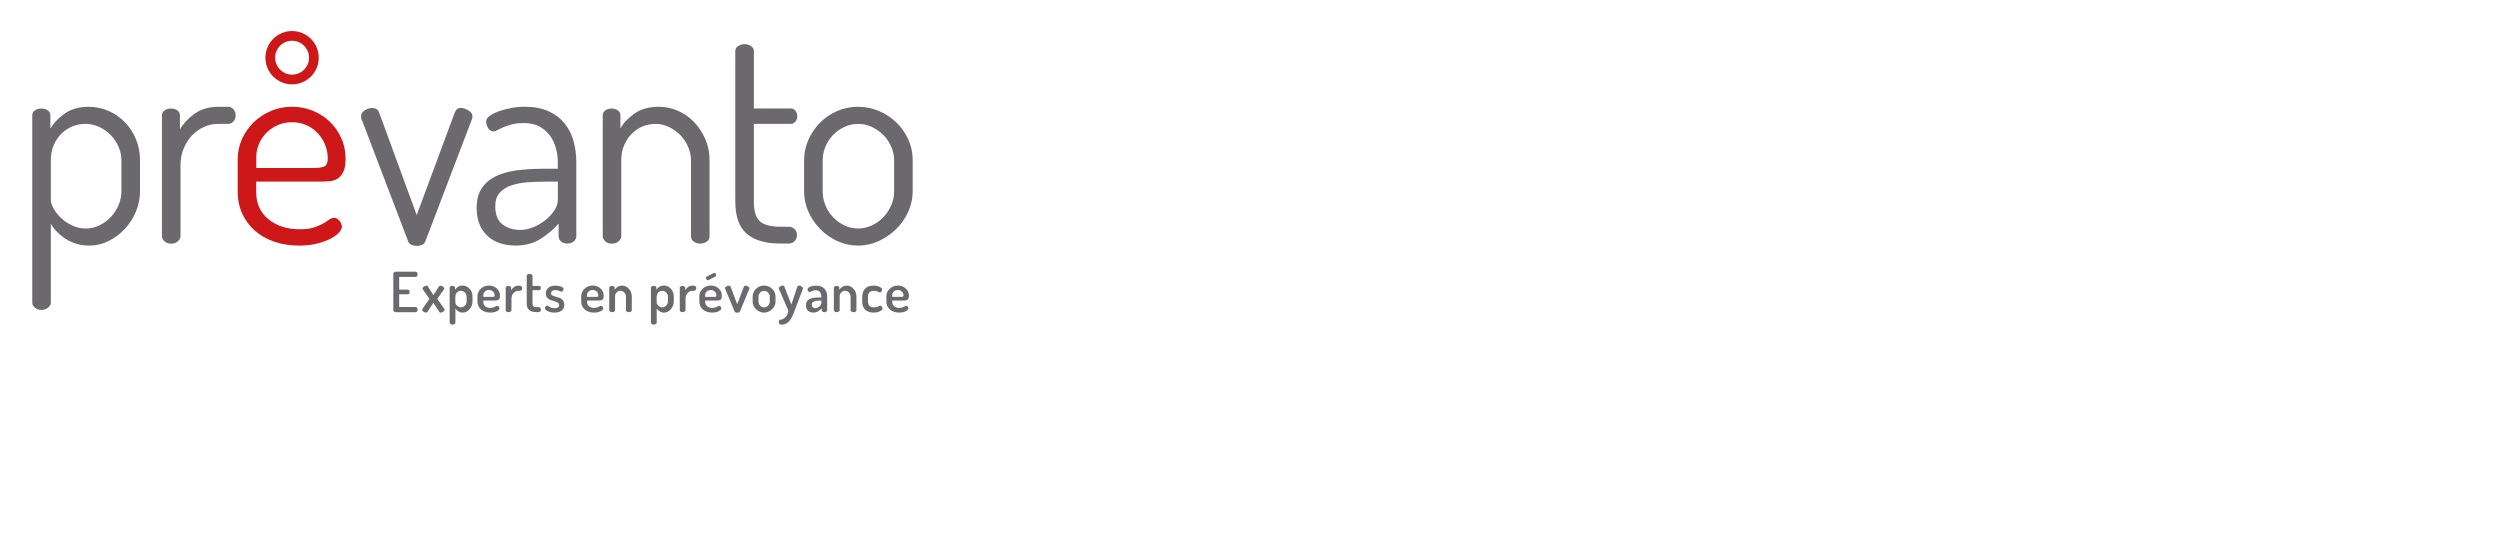 <?xml version="1.0" encoding="UTF-8"?><svg id="Ebene_1" xmlns="http://www.w3.org/2000/svg" xmlns:xlink="http://www.w3.org/1999/xlink" viewBox="0 0 60.19 13.21"><defs><clipPath id="clippath"><rect x="-.62" y="-.774" width="58.5" height="84.909" style="fill:none;"/></clipPath><clipPath id="clippath-1"><rect x=".777" y=".747" width="21.197" height="7.069" style="fill:none;"/></clipPath></defs><g style="clip-path:url(#clippath);"><g style="clip-path:url(#clippath-1);"><path d="M21.527,4.606c0,.115-.023.226-.069.334-.046.108-.108.203-.186.285-.078.083-.17.149-.275.2-.106.05-.218.076-.337.076-.119,0-.23-.025-.334-.076-.103-.05-.194-.117-.272-.2-.078-.083-.139-.178-.182-.285-.044-.108-.065-.219-.065-.334v-.749c0-.11.022-.218.065-.323.044-.105.103-.198.179-.279.076-.08.166-.145.272-.196.105-.05.218-.076.337-.076.119,0,.231.025.337.076.105.051.197.116.275.196.078.08.14.173.186.279.046.106.069.213.069.323v.749ZM20.154,2.674c-.158.069-.296.163-.413.282-.117.119-.21.257-.279.413-.069.156-.103.319-.103.488v.749c0,.174.035.339.106.495.071.156.166.295.286.416.119.122.257.218.413.289.156.071.321.107.495.107.174,0,.34-.037.499-.11.158-.073.298-.17.42-.289.121-.119.218-.258.289-.416.071-.158.107-.322.107-.492v-.749c0-.179-.036-.346-.107-.502-.071-.156-.168-.292-.289-.409-.122-.117-.261-.209-.42-.275-.158-.067-.324-.1-.499-.1-.179,0-.347.034-.506.103M18.15,2.983h.887c.046,0,.083-.018.113-.055.03-.037.045-.08.045-.131,0-.05-.015-.094-.045-.131-.03-.037-.068-.055-.113-.055h-.887v-1.383c0-.05-.024-.09-.072-.12-.048-.03-.1-.045-.155-.045-.05,0-.1.015-.148.045-.048.03-.072.07-.072.12v3.625c0,.358.092.615.275.774.183.158.454.237.812.237h.192c.064,0,.115-.021.151-.062.037-.041.055-.089.055-.144,0-.05-.018-.096-.055-.138-.037-.041-.087-.062-.151-.062h-.192c-.239,0-.405-.045-.499-.134-.094-.089-.141-.246-.141-.471v-1.871ZM14.958,3.857c0-.138.024-.26.072-.368.048-.108.11-.199.186-.275.076-.076.163-.133.261-.172.099-.039.198-.059.299-.059.119,0,.23.025.333.076.103.051.194.116.272.196.078.08.14.173.186.279.046.106.069.213.069.323v1.829c0,.06.024.104.072.134.048.03.097.045.148.045.055,0,.107-.015.155-.045.048-.03.072-.074.072-.134v-1.829c0-.179-.033-.346-.1-.502-.067-.156-.155-.292-.265-.409-.11-.117-.24-.209-.389-.275-.149-.067-.306-.1-.471-.1-.234,0-.428.054-.581.162-.154.108-.267.228-.34.361v-.316c0-.05-.021-.091-.062-.12-.041-.03-.089-.045-.144-.045-.064,0-.117.015-.158.045-.041.03-.062.07-.062.12v2.909c0,.046.021.087.062.124.041.037.094.055.158.055.064,0,.118-.018.162-.055.043-.037.065-.078.065-.124v-1.829ZM13.431,4.813c0,.078-.026.159-.079.244-.053.085-.123.163-.21.234-.087.071-.185.13-.292.175-.108.046-.217.069-.327.069-.17,0-.312-.045-.427-.134-.115-.09-.172-.235-.172-.437,0-.133.033-.238.1-.316.066-.078.157-.137.272-.179.115-.041.244-.067.389-.079.144-.011.297-.017.457-.017h.289v.44ZM12.303,2.602c-.11.021-.21.047-.299.079-.09.032-.162.069-.217.11-.055.041-.083.085-.083.131,0,.051.015.103.045.158.03.055.074.083.134.083.027,0,.06-.01.096-.031.037-.021.084-.044.141-.069.057-.025.126-.048.206-.069s.178-.031.292-.031c.147,0,.272.029.375.086.103.057.187.131.251.22.064.089.111.189.141.299s.045.22.045.33v.165h-.351c-.238,0-.456.014-.653.041-.197.027-.366.077-.506.148-.14.071-.249.167-.327.289-.078.121-.117.276-.117.464,0,.156.024.29.072.402.048.113.115.206.199.282.085.076.183.132.296.168.112.037.235.055.368.055.234,0,.436-.054.605-.162.169-.108.314-.23.433-.368v.303c0,.051.019.093.058.127.039.034.088.052.148.052.064,0,.117-.017.158-.052.041-.034.062-.077.062-.127v-1.788c0-.17-.022-.335-.065-.495-.044-.16-.115-.303-.213-.426-.099-.124-.227-.222-.385-.296-.158-.073-.352-.11-.581-.11-.11,0-.22.01-.33.031M9.827,5.81c.014.037.039.064.076.082.037.018.08.027.131.027s.094-.009.131-.027c.037-.018.062-.046.076-.082l1.107-2.902c.018-.037.027-.073.027-.11,0-.055-.033-.102-.1-.141-.067-.039-.125-.058-.175-.058-.051,0-.086.013-.107.038-.021.025-.038.056-.052.093l-.908,2.448-.908-2.476c-.014-.037-.035-.063-.065-.079-.03-.016-.063-.024-.1-.024-.06,0-.119.02-.179.058-.06.039-.089.088-.089.148,0,.014.002.032.007.055.004.023.011.039.021.048l1.107,2.902ZM5.495,2.983c.05,0,.093-.021.127-.062.034-.041.052-.089.052-.144,0-.055-.017-.103-.052-.144-.034-.041-.077-.062-.127-.062h-.241c-.225,0-.415.056-.571.169s-.273.237-.351.375v-.337c0-.05-.021-.091-.062-.12-.041-.03-.092-.045-.151-.045-.064,0-.117.015-.158.045-.041.03-.062.07-.062.12v2.909c0,.046.021.087.062.124.041.037.094.055.158.055.064,0,.118-.018.162-.055.044-.037.065-.078.065-.124v-1.699c0-.156.026-.296.079-.42.053-.124.121-.229.206-.316.085-.087.181-.154.289-.2.108-.046.219-.069.334-.069h.241ZM2.923,4.606c0,.115-.023.226-.069.334-.046.108-.108.203-.186.285-.078.083-.168.149-.272.2-.103.05-.212.076-.327.076-.124,0-.237-.025-.34-.076-.103-.05-.193-.112-.268-.186-.076-.073-.134-.149-.175-.227-.041-.078-.062-.142-.062-.193v-.963c0-.138.024-.26.072-.368.048-.108.111-.199.189-.275.078-.076.166-.133.265-.172.099-.039.2-.059.306-.059.119,0,.231.025.337.076.105.051.197.116.275.196.078.08.14.173.186.279.046.106.069.213.069.323v.749ZM.839,2.657c-.041.03-.062.07-.062.12v4.512c0,.041.021.08.062.117.041.037.094.055.158.055s.118-.018.162-.055c.044-.037.065-.076.065-.117v-1.905c.078.142.2.266.365.371.165.106.353.158.564.158.16,0,.314-.037.461-.11.147-.073.276-.17.389-.289.112-.119.202-.258.268-.416.066-.158.1-.322.1-.492v-.749c0-.179-.032-.346-.096-.502-.064-.156-.152-.292-.265-.409-.112-.117-.244-.209-.395-.275-.151-.067-.312-.1-.481-.1-.229,0-.421.054-.574.162-.154.108-.269.228-.347.361v-.316c0-.05-.021-.091-.062-.12-.041-.03-.092-.045-.151-.045-.064,0-.117.015-.158.045" style="fill:#6b686e;"/><path d="M6.17,4.043v-.261c0-.115.023-.223.069-.327.046-.103.108-.193.186-.268.078-.076.169-.135.272-.179s.214-.065.334-.065c.128,0,.245.024.351.072.105.048.196.113.272.196.076.083.134.175.175.279.041.103.062.21.062.32,0,.096-.023.159-.069.189-.046.03-.138.045-.275.045h-1.376ZM6.527,2.67c-.161.067-.3.158-.42.275-.119.117-.213.252-.282.406-.069.154-.103.315-.103.485v.77c0,.197.037.376.11.536.073.161.175.298.306.413.131.115.286.203.468.265.181.062.379.093.595.093.16,0,.304-.016.43-.048.126-.032.234-.071.323-.117.089-.046.158-.095.206-.148.048-.053.072-.1.072-.141,0-.041-.018-.087-.055-.138-.037-.05-.083-.076-.138-.076-.037,0-.076.015-.117.045-.041.03-.092.062-.151.096-.06.034-.133.065-.22.093-.087.027-.2.041-.337.041-.303,0-.553-.08-.75-.241-.197-.161-.296-.378-.296-.653v-.254h1.554c.073,0,.147-.003.22-.01.073-.007.137-.029.192-.065.055-.037.1-.092.134-.165.034-.073.052-.176.052-.31,0-.183-.036-.352-.107-.505-.071-.154-.165-.286-.282-.396-.117-.11-.254-.196-.409-.258-.156-.062-.319-.093-.488-.093-.179,0-.348.033-.509.1" style="fill:#cd1719;"/><path d="M7.032,2.031c-.354,0-.642-.288-.642-.642,0-.354.288-.642.642-.642s.642.288.642.642c0,.354-.288.642-.642.642M7.032.981c-.225,0-.408.183-.408.408,0,.225.183.408.408.408s.408-.183.408-.408c0-.225-.183-.408-.408-.408" style="fill:#cd1719;"/><path d="M21.481,7.106c0-.036.013-.065.04-.089.027-.023.058-.035.096-.035.038,0,.07.012.096.037.026.024.039.054.039.089,0,.016-.003.026-.01.032-.007.005-.02.008-.039.008h-.221v-.042ZM21.428,7.453c.058.049.132.073.222.073.062,0,.115-.011.157-.034.043-.022.064-.044.064-.066,0-.013-.005-.027-.016-.042-.011-.014-.023-.021-.039-.021-.007,0-.027.008-.059.025-.032.017-.067.026-.103.026-.052,0-.093-.013-.125-.04-.032-.026-.048-.062-.048-.107v-.031h.281c.019,0,.034-.001.045-.003.012-.002.024-.006.037-.013.013-.007.023-.019.029-.035.006-.017.009-.039.009-.066,0-.07-.026-.129-.078-.175-.052-.046-.114-.069-.187-.069-.076,0-.142.025-.196.077-.054.051-.081.112-.081.182v.126c0,.079.029.143.087.192M20.828,7.453c.046.048.115.073.208.073.058,0,.108-.011.149-.032.041-.021.061-.044.061-.069,0-.016-.006-.031-.017-.045-.011-.014-.026-.021-.043-.021-.005,0-.022.007-.049.021-.027.014-.058.021-.091.021-.099,0-.148-.047-.148-.14v-.119c0-.094.049-.14.147-.14.033,0,.063.007.09.02.027.013.043.02.047.02.015,0,.028-.007.039-.023.011-.015.017-.03.017-.045,0-.025-.019-.047-.059-.067-.039-.02-.087-.03-.145-.03-.092,0-.16.024-.206.073-.046.049-.069.113-.069.192v.12c0,.08.023.144.069.193M20.097,7.501c.013.01.03.015.049.015.019,0,.035-.005.049-.015.014-.01.021-.02.021-.032v-.33c0-.042.013-.075.039-.1.026-.025.055-.038.089-.038.036,0,.068.014.095.042.027.028.04.06.04.096v.33c0,.014.007.025.021.034.014.008.03.013.048.013.019,0,.036-.004.05-.013.014-.008.021-.02.021-.034v-.33c0-.072-.023-.134-.069-.185-.046-.052-.1-.077-.163-.077-.042,0-.078.01-.11.029-.031.02-.054.044-.069.073v-.049c0-.013-.006-.024-.018-.033-.012-.008-.027-.013-.045-.013-.021,0-.037.004-.05.013-.013.008-.019.019-.019.033v.54c0,.011.007.022.02.032M19.577,7.27c.02-.015.043-.025.068-.028.025-.003.058-.005.098-.005h.033v.049c0,.032-.015.062-.046.091-.031.029-.063.043-.097.043-.026,0-.047-.007-.063-.022-.016-.015-.024-.036-.024-.065,0-.027.01-.048.03-.063M19.455,7.481c.033.03.076.045.127.045.075,0,.142-.035.201-.104v.047c0,.012.006.023.019.033.012.009.027.014.045.014.019,0,.036-.005.049-.014.013-.009.019-.02.019-.033v-.334c0-.074-.022-.135-.066-.184-.044-.049-.112-.074-.203-.074-.048,0-.094.008-.137.025-.043.017-.065.037-.065.06,0,.018.005.034.014.048.009.015.022.022.037.022.003,0,.018-.007.047-.022.029-.015.062-.022.101-.022.044,0,.077.015.099.044.022.029.033.064.033.104v.025h-.059c-.101,0-.178.014-.232.042-.053.028-.08.077-.08.148,0,.057.017.1.05.131M18.816,7.815c.023,0,.045-.002.065-.007.02-.005.039-.013.056-.024.017-.011.032-.022.045-.032.013-.01.027-.026.04-.046l.032-.049c.008-.013.018-.033.029-.059.011-.026.019-.045.025-.057l.023-.06.197-.521c.002-.003.003-.008.003-.016,0-.019-.011-.035-.033-.048-.022-.014-.042-.021-.061-.021-.019,0-.032.008-.04.025l-.144.433-.168-.433c-.006-.017-.02-.025-.042-.025-.021,0-.041.007-.061.021-.02.014-.031.029-.031.046,0,.008.002.014.005.019l.224.517c-.009.069-.033.123-.072.161-.039.038-.078.057-.118.057-.026,0-.039.02-.039.06s.022.06.065.06M18.261,7.139c0-.035.013-.067.04-.095s.059-.042.096-.042c.036,0,.068.014.095.042.027.028.041.06.041.095v.122c0,.036-.014.069-.041.097-.027.029-.059.043-.095.043-.037,0-.069-.014-.096-.043-.027-.029-.04-.061-.04-.097v-.122ZM18.203,7.446c.055.053.119.08.193.08.073,0,.137-.027.192-.081.055-.054.083-.115.083-.185v-.123c0-.071-.027-.133-.082-.184-.055-.052-.119-.078-.193-.078-.076,0-.14.026-.194.079-.054.052-.081.114-.081.184v.123c0,.07.028.132.083.185M17.463,6.961l.223.539c.008.019.029.028.064.028.035,0,.056-.009.064-.028l.224-.539c.003-.009.005-.017.005-.023,0-.015-.011-.029-.033-.041-.022-.013-.042-.019-.059-.019-.021,0-.035.009-.043.028l-.159.418-.159-.421c-.006-.017-.02-.025-.043-.025-.02,0-.041.006-.061.018s-.031.026-.031.042c0,.006.002.014.007.023M16.977,7.106c0-.036.013-.065.04-.089.027-.023.058-.035.096-.035.038,0,.07.012.096.037.026.024.039.054.039.089,0,.016-.003.026-.01.032-.007.005-.02.008-.039.008h-.221v-.042ZM16.924,7.453c.058.049.132.073.223.073.062,0,.115-.011.157-.034.043-.022.064-.044.064-.066,0-.013-.005-.027-.016-.042-.011-.014-.023-.021-.039-.021-.007,0-.027.008-.059.025-.032.017-.067.026-.103.026-.052,0-.093-.013-.125-.04-.032-.026-.048-.062-.048-.107v-.031h.281c.019,0,.034-.001.045-.003.012-.002.024-.006.037-.013.013-.007.023-.019.029-.035.006-.017.009-.039.009-.066,0-.07-.026-.129-.078-.175-.052-.046-.114-.069-.187-.069-.076,0-.142.025-.196.077-.054.051-.081.112-.081.182v.126c0,.079.029.143.087.192M16.384,7.501c.013.01.029.015.049.015.019,0,.036-.005.051-.015.014-.01.021-.02.021-.032v-.272c0-.058.016-.104.049-.141.032-.036.07-.054.113-.054h.043c.014,0,.027-.006.037-.019.011-.013.016-.027.016-.044,0-.017-.005-.032-.016-.044-.011-.012-.023-.018-.037-.018h-.043c-.036,0-.07.011-.1.033-.031.022-.054.049-.069.08v-.059c0-.013-.006-.024-.019-.033-.012-.008-.027-.013-.045-.013-.02,0-.036.004-.049.013-.013.008-.019.019-.019.033v.54c0,.011.006.022.019.032M15.811,7.139c0-.041.013-.075.04-.1.027-.025.057-.038.092-.038.037,0,.07.014.097.042.027.028.041.06.041.095v.122c0,.036-.014.069-.041.097-.028.029-.059.043-.095.043-.035,0-.067-.013-.094-.04-.027-.027-.041-.05-.041-.069v-.152ZM15.69,7.801c.013.009.029.014.049.014.019,0,.036-.005.051-.014.014-.009.021-.02.021-.033v-.347c.014.029.037.054.07.074.032.021.068.031.106.031.062,0,.117-.027.164-.081.047-.054.071-.115.071-.185v-.123c0-.072-.023-.134-.07-.185-.047-.052-.103-.077-.17-.077-.04,0-.076.01-.107.029-.031.02-.055.044-.071.073v-.049c0-.013-.006-.024-.019-.033-.013-.008-.028-.013-.047-.013-.019,0-.035.004-.047.013-.013.008-.019.019-.019.033v.839c0,.012.007.023.019.033M14.689,7.501c.013.01.03.015.049.015.019,0,.035-.005.049-.015.014-.01.021-.02.021-.032v-.33c0-.042.013-.075.039-.1.026-.025.056-.038.089-.038.036,0,.068.014.095.042.027.028.04.06.04.096v.33c0,.014.007.025.021.034.014.008.03.013.048.013.019,0,.036-.004.05-.013.014-.008.021-.02.021-.034v-.33c0-.072-.023-.134-.069-.185-.046-.052-.1-.077-.163-.077-.042,0-.079.01-.11.029-.032.02-.054.044-.069.073v-.049c0-.013-.006-.024-.018-.033-.012-.008-.027-.013-.045-.013-.021,0-.037.004-.05.013-.013.008-.019.019-.019.033v.54c0,.011.007.022.02.032M14.133,7.106c0-.036.013-.065.04-.089.027-.023.059-.035.096-.035.038,0,.07.012.096.037.026.024.039.054.039.089,0,.016-.003.026-.01.032-.007.005-.02.008-.039.008h-.221v-.042ZM14.08,7.453c.058.049.132.073.223.073.062,0,.115-.011.157-.034.043-.022.064-.044.064-.066,0-.013-.005-.027-.016-.042-.011-.014-.024-.021-.039-.021-.007,0-.027.008-.059.025-.032.017-.067.026-.103.026-.052,0-.093-.013-.125-.04-.032-.026-.048-.062-.048-.107v-.031h.281c.019,0,.034-.001.045-.003.011-.002.024-.006.037-.013.013-.007.023-.019.029-.035.006-.017.009-.039.009-.066,0-.07-.026-.129-.078-.175-.052-.046-.114-.069-.187-.069-.076,0-.142.025-.196.077-.054.051-.081.112-.081.182v.126c0,.079.029.143.087.192M13.189,7.493c.045.022.099.033.162.033.075,0,.132-.016.173-.049.041-.033.061-.078.061-.135,0-.045-.011-.081-.033-.11-.022-.029-.048-.049-.079-.06-.031-.012-.062-.021-.094-.029-.032-.008-.059-.018-.081-.031-.022-.012-.033-.029-.033-.051,0-.02.009-.038.027-.054.018-.016.045-.024.081-.024.028,0,.058.007.089.02.031.013.049.02.054.02.015,0,.028-.008.038-.025.01-.016.015-.031.015-.043,0-.021-.021-.04-.062-.055-.041-.015-.087-.023-.138-.023-.077,0-.135.019-.172.056-.037.038-.056.082-.056.135,0,.041.011.075.033.1.022.026.049.044.08.055.031.011.062.02.094.029.031.009.058.02.081.035.022.015.033.035.033.061,0,.048-.038.072-.114.072-.034,0-.063-.005-.087-.016-.024-.01-.043-.021-.058-.031-.014-.01-.026-.016-.034-.016-.013,0-.025.007-.034.021-.009.014-.014.028-.014.041,0,.027.022.051.067.073M12.915,7.515h.047c.019,0,.033-.006.044-.017.011-.012.016-.026.016-.043,0-.017-.005-.031-.016-.043-.011-.012-.025-.017-.044-.017h-.047c-.035,0-.059-.007-.073-.02-.014-.013-.021-.036-.021-.068v-.32h.162c.012,0,.021-.005.028-.015.007-.01.011-.023.011-.037,0-.014-.004-.026-.011-.037-.007-.01-.016-.015-.028-.015h-.162v-.244c0-.012-.007-.023-.022-.032-.015-.009-.031-.013-.049-.013-.018,0-.034.004-.048.013-.014.009-.021.02-.021.032v.667c0,.139.078.208.233.208M12.193,7.501c.013.01.029.015.049.015.019,0,.036-.005.051-.015.014-.01.021-.02.021-.032v-.272c0-.058.016-.104.049-.141.032-.036.07-.054.113-.054h.043c.014,0,.027-.006.037-.019.011-.013.016-.027.016-.044,0-.017-.005-.032-.016-.044-.011-.012-.023-.018-.037-.018h-.043c-.036,0-.07.011-.1.033-.031.022-.054.049-.069.08v-.059c0-.013-.006-.024-.019-.033-.012-.008-.027-.013-.045-.013-.02,0-.036.004-.049.013-.013.008-.019.019-.019.033v.54c0,.011.006.022.019.032M11.637,7.106c0-.036.013-.065.04-.089.027-.023.059-.035.096-.035.038,0,.07.012.096.037.026.024.039.054.039.089,0,.016-.003.026-.01.032-.007.005-.02.008-.039.008h-.221v-.042ZM11.583,7.453c.058.049.132.073.222.073.062,0,.115-.011.157-.034.043-.022.064-.044.064-.066,0-.013-.005-.027-.016-.042-.011-.014-.024-.021-.039-.021-.007,0-.027.008-.059.025-.032.017-.067.026-.103.026-.052,0-.093-.013-.125-.04-.032-.026-.048-.062-.048-.107v-.031h.281c.019,0,.034-.001.045-.003s.024-.006.037-.013c.013-.007.023-.019.029-.035.006-.017.009-.039.009-.066,0-.07-.026-.129-.078-.175-.052-.046-.115-.069-.187-.069-.076,0-.142.025-.196.077-.054.051-.081.112-.081.182v.126c0,.079.029.143.087.192M10.964,7.139c0-.041.013-.075.04-.1.027-.025.057-.038.092-.038.037,0,.07.014.097.042.027.028.041.06.041.095v.122c0,.036-.014.069-.041.097-.028.029-.059.043-.095.043s-.067-.013-.094-.04c-.027-.027-.041-.05-.041-.069v-.152ZM10.844,7.801c.013.009.029.014.049.014.02,0,.036-.005.051-.014.014-.009.021-.02.021-.033v-.347c.014.029.037.054.07.074.032.021.068.031.106.031.062,0,.117-.027.164-.081.047-.054.071-.115.071-.185v-.123c0-.072-.023-.134-.07-.185-.047-.052-.103-.077-.17-.077-.04,0-.076.01-.107.029-.032.02-.055.044-.071.073v-.049c0-.013-.006-.024-.019-.033-.012-.008-.028-.013-.047-.013s-.034.004-.047.013c-.013.008-.019.019-.019.033v.839c0,.012.006.023.019.033M10.196,7.503c.021.015.04.023.057.023.017,0,.029-.005.037-.016l.144-.22.144.22c.007.011.019.016.036.016.019,0,.038-.008.059-.023.02-.016.031-.031.031-.046,0-.009-.003-.017-.009-.025l-.167-.236.159-.225c.006-.009.009-.017.009-.024,0-.016-.011-.032-.032-.047-.021-.015-.041-.023-.058-.023-.016,0-.028.006-.035.017l-.136.212-.136-.213c-.006-.011-.017-.016-.033-.016-.02,0-.04.008-.061.023-.021.016-.031.031-.031.047,0,.008.003.016.009.024l.157.224-.165.237c-.006.008-.009.017-.009.025,0,.016.011.031.031.047M9.489,7.503c.013.008.027.013.044.013h.474c.015,0,.027-.006.035-.019.008-.012.012-.027.012-.042,0-.018-.004-.033-.013-.045-.008-.012-.02-.019-.034-.019h-.396v-.306h.205c.015,0,.027-.006.035-.017.008-.011.012-.024.012-.038,0-.016-.004-.029-.013-.041-.008-.011-.02-.017-.034-.017h-.205v-.305h.396c.014,0,.025-.006.034-.019.008-.012.013-.028.013-.045,0-.016-.004-.03-.012-.043-.008-.012-.019-.019-.035-.019h-.474c-.017,0-.031.004-.044.013-.013.008-.019.02-.019.034v.88c0,.014.006.026.019.034" style="fill:#6b686e;"/><path d="M17.011,6.729c.009.012.02.017.033.017.005,0,.011-.001.016-.004l.161-.081c.014-.006.021-.018.021-.036,0-.013-.004-.026-.013-.037-.009-.011-.02-.017-.032-.017-.003,0-.008.001-.015.003l-.165.084c-.013.007-.02.019-.02.035,0,.013.005.026.014.037" style="fill:#6b686e;"/></g></g></svg>
